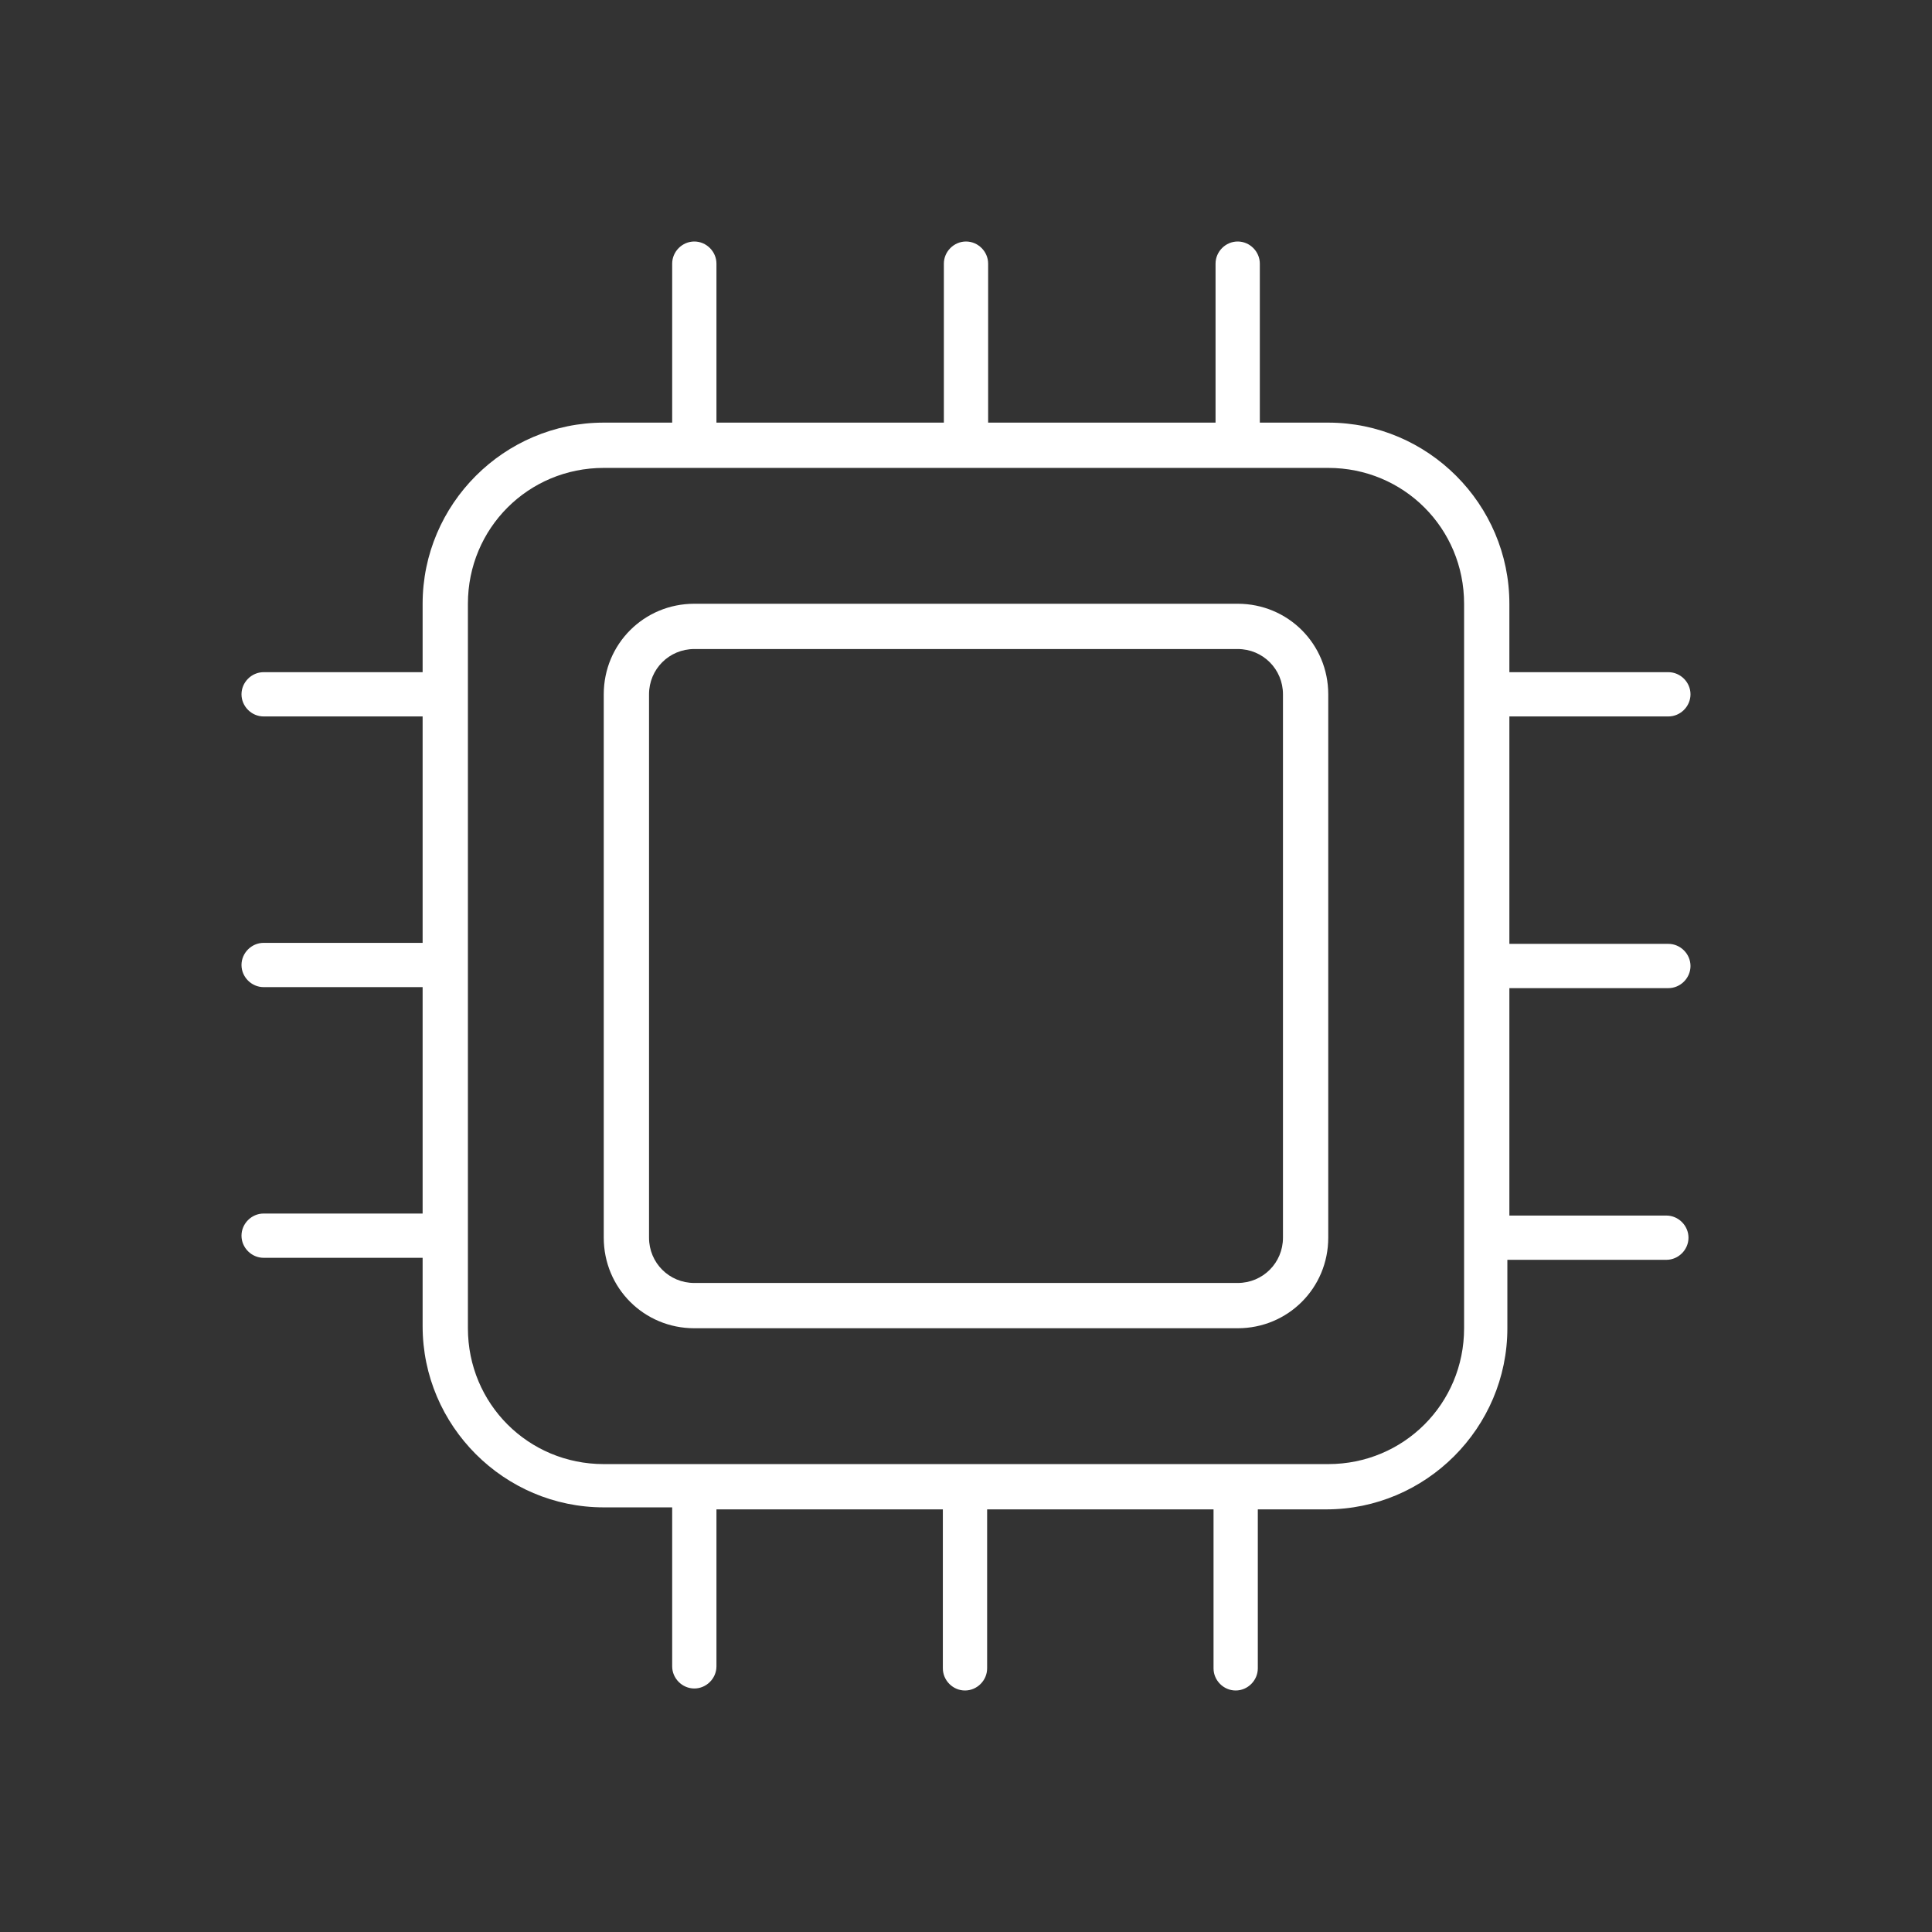 <?xml version="1.0" encoding="utf-8"?>
<!-- Generator: Adobe Illustrator 27.4.1, SVG Export Plug-In . SVG Version: 6.00 Build 0)  -->
<svg version="1.1" id="Layer_1" xmlns="http://www.w3.org/2000/svg" xmlns:xlink="http://www.w3.org/1999/xlink" x="0px" y="0px"
	 viewBox="0 0 192 192" style="enable-background:new 0 0 192 192;" xml:space="preserve">
<rect x="0" y="0" width="192" height="192" fill="#333333" stroke="none"/>
<style type="text/css">
	.st0{fill:#FFFFFF;}
</style>
<path class="st0" d="M71.2,26.2c0-1.2-1-2.2-2.2-2.2s-2.2,1-2.2,2.2V42H60c-9.9,0-18,8.1-18,18v6.8H26.2c-1.2,0-2.2,1-2.2,2.2
	s1,2.2,2.2,2.2H42v22.5H26.2c-1.2,0-2.2,1-2.2,2.2s1,2.2,2.2,2.2H42v22.5H26.2c-1.2,0-2.2,1-2.2,2.2s1,2.2,2.2,2.2H42v6.8
	c0,9.9,8.1,18,18,18h6.8v15.8c0,1.2,1,2.2,2.2,2.2s2.2-1,2.2-2.2V150h22.5v15.8c0,1.2,1,2.2,2.2,2.2s2.2-1,2.2-2.2V150h22.5v15.8
	c0,1.2,1,2.2,2.2,2.2s2.2-1,2.2-2.2V150h6.8c9.9,0,18-8.1,18-18v-6.8h15.8c1.2,0,2.2-1,2.2-2.2s-1-2.2-2.2-2.2H150V98.2h15.8
	c1.2,0,2.2-1,2.2-2.2s-1-2.2-2.2-2.2H150V71.2h15.8c1.2,0,2.2-1,2.2-2.2s-1-2.2-2.2-2.2H150V60c0-9.9-8.1-18-18-18h-6.8V26.2
	c0-1.2-1-2.2-2.2-2.2s-2.2,1-2.2,2.2V42H98.2V26.2c0-1.2-1-2.2-2.2-2.2s-2.2,1-2.2,2.2V42H71.2V26.2z M96,46.5h27h9
	c7.5,0,13.5,6,13.5,13.5v9v27v27v9c0,7.5-6,13.5-13.5,13.5h-9H96H69h-9c-7.5,0-13.5-6-13.5-13.5v-9V96V69v-9c0-7.5,6-13.5,13.5-13.5
	h9H96z M127.5,69v54c0,2.5-2,4.5-4.5,4.5H69c-2.5,0-4.5-2-4.5-4.5V69c0-2.5,2-4.5,4.5-4.5h54C125.5,64.5,127.5,66.5,127.5,69z
	 M69,60c-5,0-9,4-9,9v54c0,5,4,9,9,9h54c5,0,9-4,9-9V69c0-5-4-9-9-9H69z"/>
</svg>
